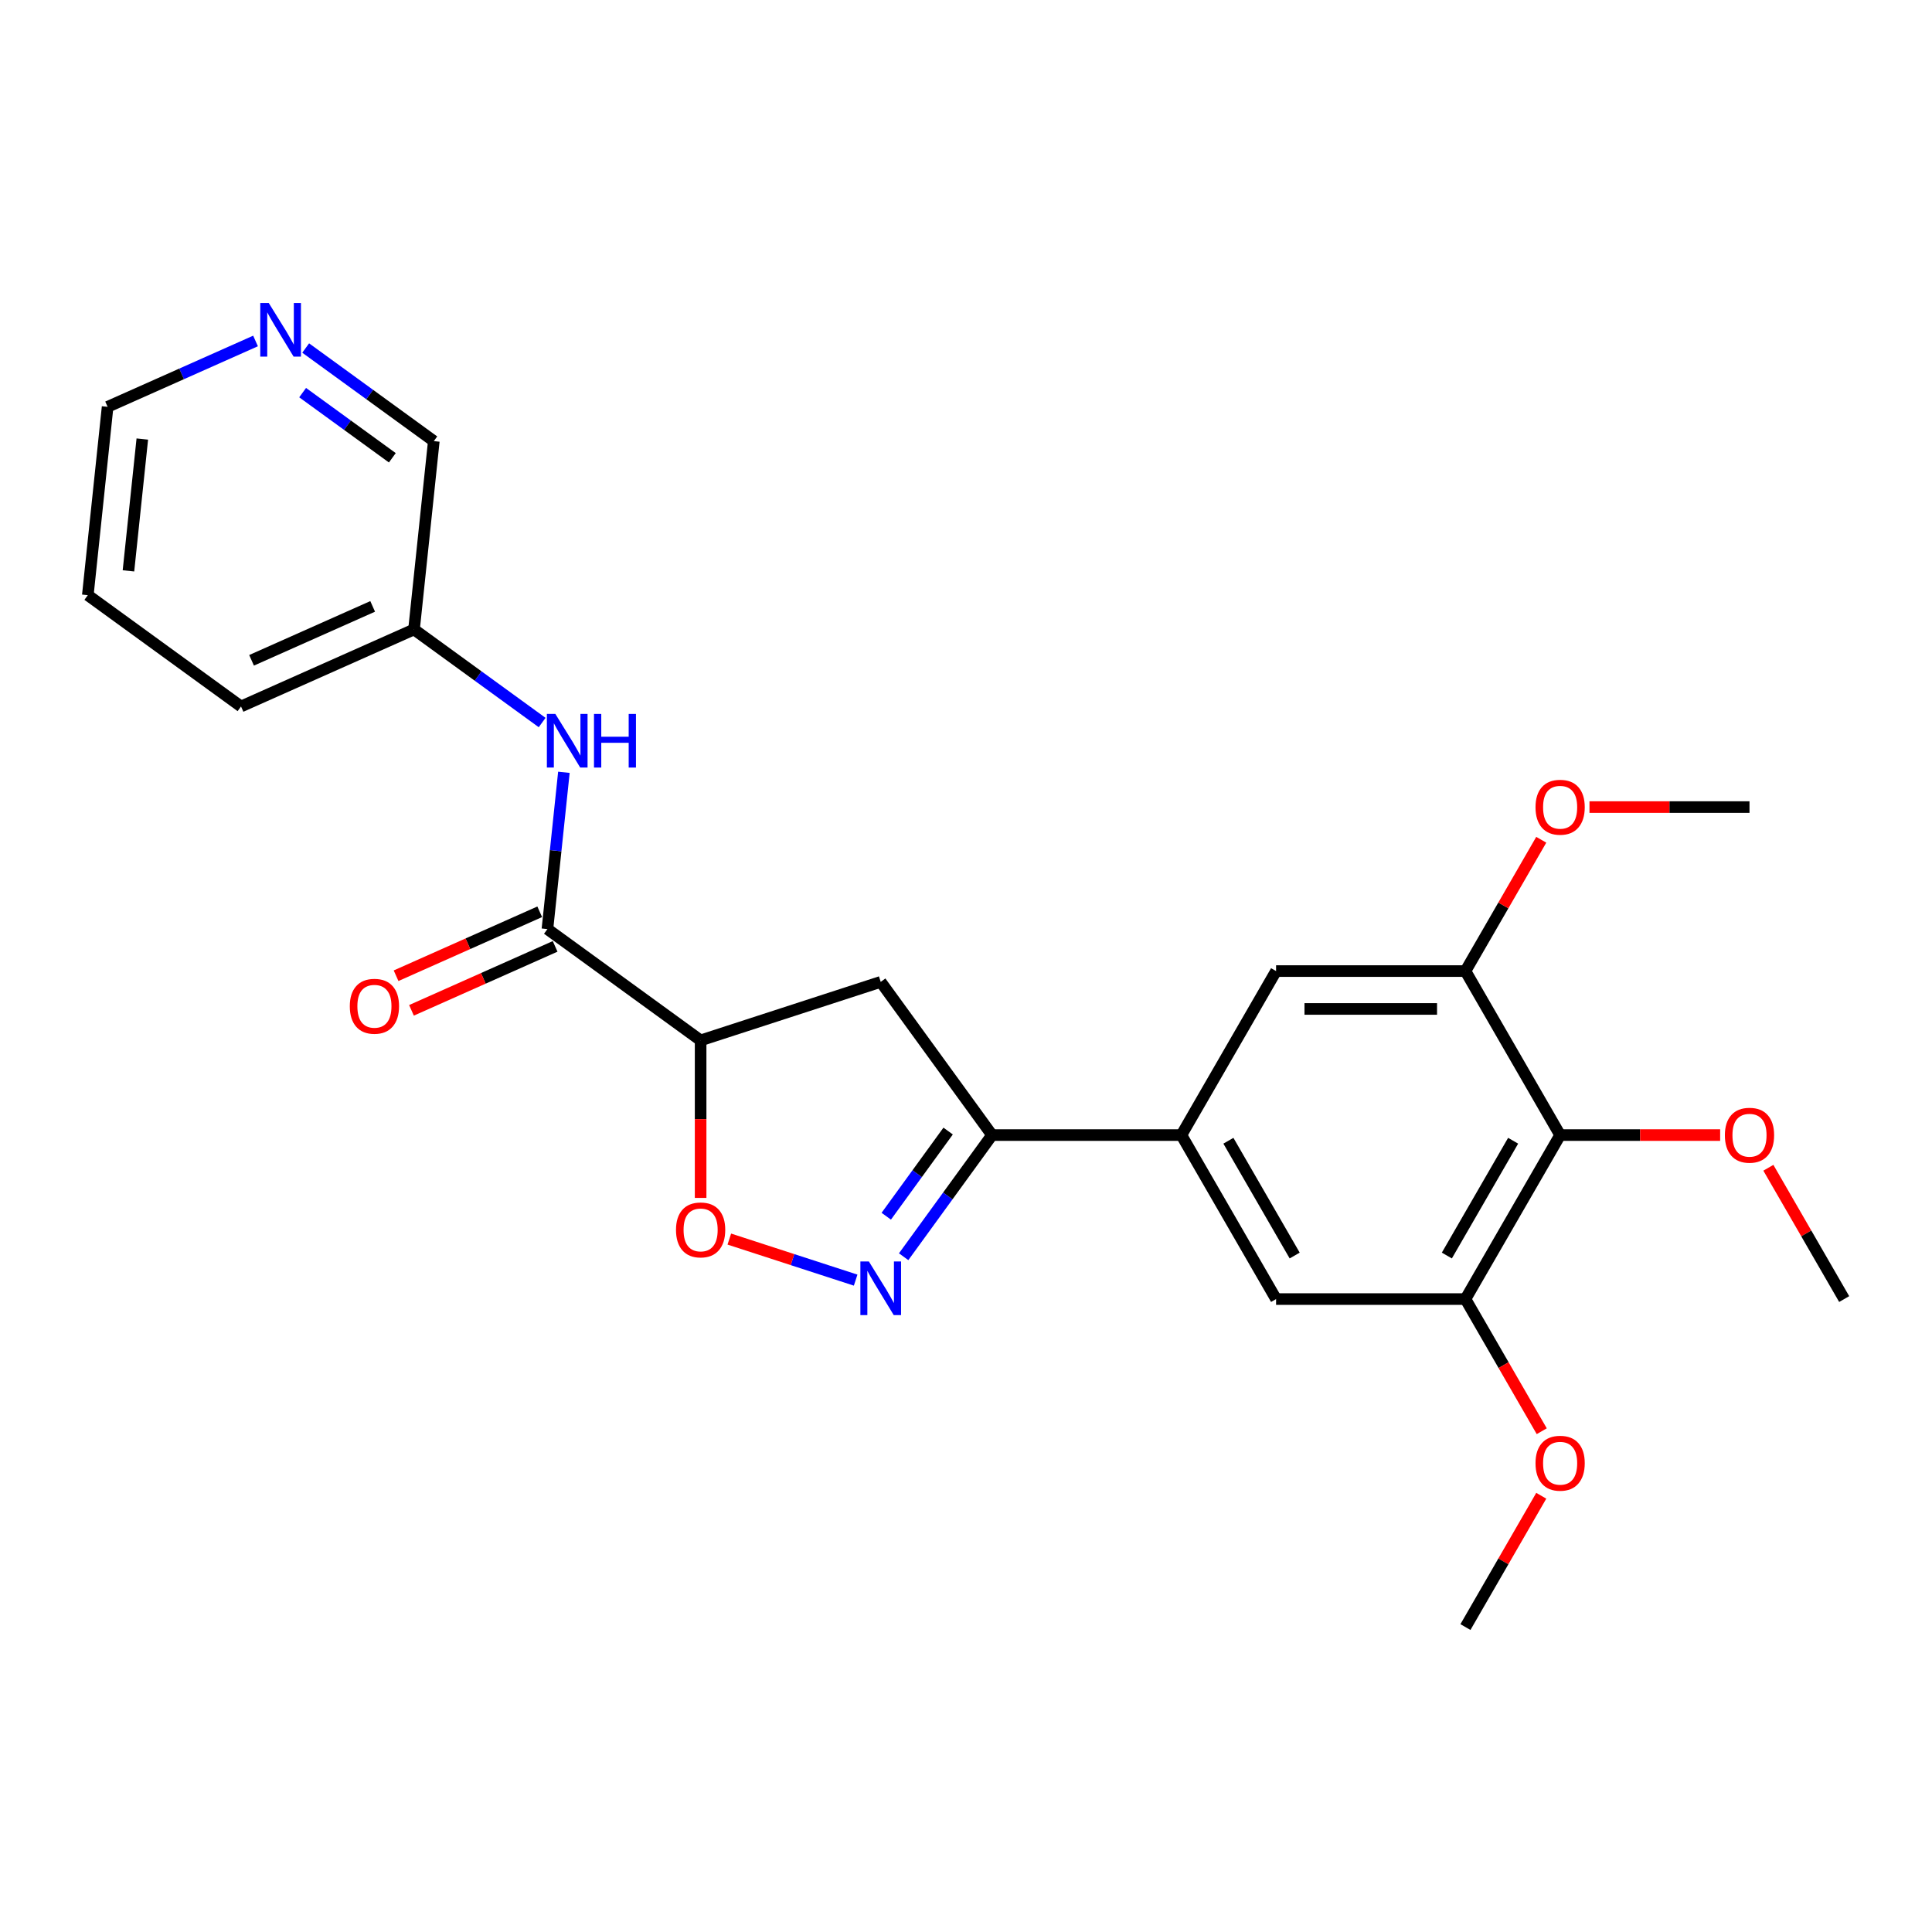 <?xml version='1.0' encoding='iso-8859-1'?>
<svg version='1.1' baseProfile='full'
              xmlns='http://www.w3.org/2000/svg'
                      xmlns:rdkit='http://www.rdkit.org/xml'
                      xmlns:xlink='http://www.w3.org/1999/xlink'
                  xml:space='preserve'
width='1000px' height='1000px' viewBox='0 0 1000 1000'>
<!-- END OF HEADER -->
<rect style='opacity:1.0;fill:#FFFFFF;stroke:none' width='1000' height='1000' x='0' y='0'> </rect>
<path class='bond-1' d='M 467.724,650.479 L 490.599,618.995' style='fill:none;fill-rule:evenodd;stroke:#0000FF;stroke-width:6px;stroke-linecap:butt;stroke-linejoin:miter;stroke-opacity:1' />
<path class='bond-1' d='M 490.599,618.995 L 513.473,587.512' style='fill:none;fill-rule:evenodd;stroke:#000000;stroke-width:6px;stroke-linecap:butt;stroke-linejoin:miter;stroke-opacity:1' />
<path class='bond-1' d='M 458.727,629.511 L 474.739,607.473' style='fill:none;fill-rule:evenodd;stroke:#0000FF;stroke-width:6px;stroke-linecap:butt;stroke-linejoin:miter;stroke-opacity:1' />
<path class='bond-1' d='M 474.739,607.473 L 490.751,585.434' style='fill:none;fill-rule:evenodd;stroke:#000000;stroke-width:6px;stroke-linecap:butt;stroke-linejoin:miter;stroke-opacity:1' />
<path class='bond-3' d='M 442.883,662.592 L 410.188,651.968' style='fill:none;fill-rule:evenodd;stroke:#0000FF;stroke-width:6px;stroke-linecap:butt;stroke-linejoin:miter;stroke-opacity:1' />
<path class='bond-3' d='M 410.188,651.968 L 377.493,641.345' style='fill:none;fill-rule:evenodd;stroke:#FF0000;stroke-width:6px;stroke-linecap:butt;stroke-linejoin:miter;stroke-opacity:1' />
<path class='bond-0' d='M 362.641,538.503 L 362.641,579.268' style='fill:none;fill-rule:evenodd;stroke:#000000;stroke-width:6px;stroke-linecap:butt;stroke-linejoin:miter;stroke-opacity:1' />
<path class='bond-0' d='M 362.641,579.268 L 362.641,620.033' style='fill:none;fill-rule:evenodd;stroke:#FF0000;stroke-width:6px;stroke-linecap:butt;stroke-linejoin:miter;stroke-opacity:1' />
<path class='bond-2' d='M 362.641,538.503 L 283.345,480.891' style='fill:none;fill-rule:evenodd;stroke:#000000;stroke-width:6px;stroke-linecap:butt;stroke-linejoin:miter;stroke-opacity:1' />
<path class='bond-25' d='M 362.641,538.503 L 455.86,508.215' style='fill:none;fill-rule:evenodd;stroke:#000000;stroke-width:6px;stroke-linecap:butt;stroke-linejoin:miter;stroke-opacity:1' />
<path class='bond-5' d='M 513.473,587.512 L 455.86,508.215' style='fill:none;fill-rule:evenodd;stroke:#000000;stroke-width:6px;stroke-linecap:butt;stroke-linejoin:miter;stroke-opacity:1' />
<path class='bond-6' d='M 513.473,587.512 L 611.489,587.512' style='fill:none;fill-rule:evenodd;stroke:#000000;stroke-width:6px;stroke-linecap:butt;stroke-linejoin:miter;stroke-opacity:1' />
<path class='bond-9' d='M 283.345,480.891 L 287.609,440.316' style='fill:none;fill-rule:evenodd;stroke:#000000;stroke-width:6px;stroke-linecap:butt;stroke-linejoin:miter;stroke-opacity:1' />
<path class='bond-9' d='M 287.609,440.316 L 291.874,399.741' style='fill:none;fill-rule:evenodd;stroke:#0000FF;stroke-width:6px;stroke-linecap:butt;stroke-linejoin:miter;stroke-opacity:1' />
<path class='bond-12' d='M 279.358,471.937 L 242.183,488.488' style='fill:none;fill-rule:evenodd;stroke:#000000;stroke-width:6px;stroke-linecap:butt;stroke-linejoin:miter;stroke-opacity:1' />
<path class='bond-12' d='M 242.183,488.488 L 205.008,505.039' style='fill:none;fill-rule:evenodd;stroke:#FF0000;stroke-width:6px;stroke-linecap:butt;stroke-linejoin:miter;stroke-opacity:1' />
<path class='bond-12' d='M 287.331,489.845 L 250.157,506.397' style='fill:none;fill-rule:evenodd;stroke:#000000;stroke-width:6px;stroke-linecap:butt;stroke-linejoin:miter;stroke-opacity:1' />
<path class='bond-12' d='M 250.157,506.397 L 212.982,522.948' style='fill:none;fill-rule:evenodd;stroke:#FF0000;stroke-width:6px;stroke-linecap:butt;stroke-linejoin:miter;stroke-opacity:1' />
<path class='bond-4' d='M 807.521,587.512 L 758.513,672.396' style='fill:none;fill-rule:evenodd;stroke:#000000;stroke-width:6px;stroke-linecap:butt;stroke-linejoin:miter;stroke-opacity:1' />
<path class='bond-4' d='M 783.193,590.443 L 748.887,649.862' style='fill:none;fill-rule:evenodd;stroke:#000000;stroke-width:6px;stroke-linecap:butt;stroke-linejoin:miter;stroke-opacity:1' />
<path class='bond-15' d='M 807.521,587.512 L 848.933,587.512' style='fill:none;fill-rule:evenodd;stroke:#000000;stroke-width:6px;stroke-linecap:butt;stroke-linejoin:miter;stroke-opacity:1' />
<path class='bond-15' d='M 848.933,587.512 L 890.345,587.512' style='fill:none;fill-rule:evenodd;stroke:#FF0000;stroke-width:6px;stroke-linecap:butt;stroke-linejoin:miter;stroke-opacity:1' />
<path class='bond-26' d='M 807.521,587.512 L 758.513,502.627' style='fill:none;fill-rule:evenodd;stroke:#000000;stroke-width:6px;stroke-linecap:butt;stroke-linejoin:miter;stroke-opacity:1' />
<path class='bond-10' d='M 611.489,587.512 L 660.497,502.627' style='fill:none;fill-rule:evenodd;stroke:#000000;stroke-width:6px;stroke-linecap:butt;stroke-linejoin:miter;stroke-opacity:1' />
<path class='bond-11' d='M 611.489,587.512 L 660.497,672.396' style='fill:none;fill-rule:evenodd;stroke:#000000;stroke-width:6px;stroke-linecap:butt;stroke-linejoin:miter;stroke-opacity:1' />
<path class='bond-11' d='M 635.817,590.443 L 670.123,649.862' style='fill:none;fill-rule:evenodd;stroke:#000000;stroke-width:6px;stroke-linecap:butt;stroke-linejoin:miter;stroke-opacity:1' />
<path class='bond-7' d='M 758.513,502.627 L 660.497,502.627' style='fill:none;fill-rule:evenodd;stroke:#000000;stroke-width:6px;stroke-linecap:butt;stroke-linejoin:miter;stroke-opacity:1' />
<path class='bond-7' d='M 743.811,522.23 L 675.199,522.23' style='fill:none;fill-rule:evenodd;stroke:#000000;stroke-width:6px;stroke-linecap:butt;stroke-linejoin:miter;stroke-opacity:1' />
<path class='bond-16' d='M 758.513,502.627 L 778.134,468.644' style='fill:none;fill-rule:evenodd;stroke:#000000;stroke-width:6px;stroke-linecap:butt;stroke-linejoin:miter;stroke-opacity:1' />
<path class='bond-16' d='M 778.134,468.644 L 797.754,434.66' style='fill:none;fill-rule:evenodd;stroke:#FF0000;stroke-width:6px;stroke-linecap:butt;stroke-linejoin:miter;stroke-opacity:1' />
<path class='bond-8' d='M 758.513,672.396 L 660.497,672.396' style='fill:none;fill-rule:evenodd;stroke:#000000;stroke-width:6px;stroke-linecap:butt;stroke-linejoin:miter;stroke-opacity:1' />
<path class='bond-17' d='M 758.513,672.396 L 778.258,706.595' style='fill:none;fill-rule:evenodd;stroke:#000000;stroke-width:6px;stroke-linecap:butt;stroke-linejoin:miter;stroke-opacity:1' />
<path class='bond-17' d='M 778.258,706.595 L 798.003,740.794' style='fill:none;fill-rule:evenodd;stroke:#FF0000;stroke-width:6px;stroke-linecap:butt;stroke-linejoin:miter;stroke-opacity:1' />
<path class='bond-14' d='M 280.613,373.983 L 247.453,349.891' style='fill:none;fill-rule:evenodd;stroke:#0000FF;stroke-width:6px;stroke-linecap:butt;stroke-linejoin:miter;stroke-opacity:1' />
<path class='bond-14' d='M 247.453,349.891 L 214.293,325.799' style='fill:none;fill-rule:evenodd;stroke:#000000;stroke-width:6px;stroke-linecap:butt;stroke-linejoin:miter;stroke-opacity:1' />
<path class='bond-13' d='M 158.22,180.136 L 191.379,204.228' style='fill:none;fill-rule:evenodd;stroke:#0000FF;stroke-width:6px;stroke-linecap:butt;stroke-linejoin:miter;stroke-opacity:1' />
<path class='bond-13' d='M 191.379,204.228 L 224.539,228.32' style='fill:none;fill-rule:evenodd;stroke:#000000;stroke-width:6px;stroke-linecap:butt;stroke-linejoin:miter;stroke-opacity:1' />
<path class='bond-13' d='M 156.645,203.223 L 179.857,220.088' style='fill:none;fill-rule:evenodd;stroke:#0000FF;stroke-width:6px;stroke-linecap:butt;stroke-linejoin:miter;stroke-opacity:1' />
<path class='bond-13' d='M 179.857,220.088 L 203.069,236.952' style='fill:none;fill-rule:evenodd;stroke:#000000;stroke-width:6px;stroke-linecap:butt;stroke-linejoin:miter;stroke-opacity:1' />
<path class='bond-27' d='M 132.265,176.486 L 93.983,193.53' style='fill:none;fill-rule:evenodd;stroke:#0000FF;stroke-width:6px;stroke-linecap:butt;stroke-linejoin:miter;stroke-opacity:1' />
<path class='bond-27' d='M 93.983,193.53 L 55.7,210.575' style='fill:none;fill-rule:evenodd;stroke:#000000;stroke-width:6px;stroke-linecap:butt;stroke-linejoin:miter;stroke-opacity:1' />
<path class='bond-18' d='M 214.293,325.799 L 224.539,228.32' style='fill:none;fill-rule:evenodd;stroke:#000000;stroke-width:6px;stroke-linecap:butt;stroke-linejoin:miter;stroke-opacity:1' />
<path class='bond-20' d='M 214.293,325.799 L 124.751,365.666' style='fill:none;fill-rule:evenodd;stroke:#000000;stroke-width:6px;stroke-linecap:butt;stroke-linejoin:miter;stroke-opacity:1' />
<path class='bond-20' d='M 192.889,313.871 L 130.209,341.778' style='fill:none;fill-rule:evenodd;stroke:#000000;stroke-width:6px;stroke-linecap:butt;stroke-linejoin:miter;stroke-opacity:1' />
<path class='bond-21' d='M 915.305,604.429 L 934.925,638.413' style='fill:none;fill-rule:evenodd;stroke:#FF0000;stroke-width:6px;stroke-linecap:butt;stroke-linejoin:miter;stroke-opacity:1' />
<path class='bond-21' d='M 934.925,638.413 L 954.545,672.396' style='fill:none;fill-rule:evenodd;stroke:#000000;stroke-width:6px;stroke-linecap:butt;stroke-linejoin:miter;stroke-opacity:1' />
<path class='bond-22' d='M 822.714,417.743 L 864.126,417.743' style='fill:none;fill-rule:evenodd;stroke:#FF0000;stroke-width:6px;stroke-linecap:butt;stroke-linejoin:miter;stroke-opacity:1' />
<path class='bond-22' d='M 864.126,417.743 L 905.537,417.743' style='fill:none;fill-rule:evenodd;stroke:#000000;stroke-width:6px;stroke-linecap:butt;stroke-linejoin:miter;stroke-opacity:1' />
<path class='bond-23' d='M 797.754,774.198 L 778.134,808.182' style='fill:none;fill-rule:evenodd;stroke:#FF0000;stroke-width:6px;stroke-linecap:butt;stroke-linejoin:miter;stroke-opacity:1' />
<path class='bond-23' d='M 778.134,808.182 L 758.513,842.165' style='fill:none;fill-rule:evenodd;stroke:#000000;stroke-width:6px;stroke-linecap:butt;stroke-linejoin:miter;stroke-opacity:1' />
<path class='bond-19' d='M 55.7,210.575 L 45.455,308.054' style='fill:none;fill-rule:evenodd;stroke:#000000;stroke-width:6px;stroke-linecap:butt;stroke-linejoin:miter;stroke-opacity:1' />
<path class='bond-19' d='M 73.659,227.245 L 66.487,295.481' style='fill:none;fill-rule:evenodd;stroke:#000000;stroke-width:6px;stroke-linecap:butt;stroke-linejoin:miter;stroke-opacity:1' />
<path class='bond-24' d='M 124.751,365.666 L 45.455,308.054' style='fill:none;fill-rule:evenodd;stroke:#000000;stroke-width:6px;stroke-linecap:butt;stroke-linejoin:miter;stroke-opacity:1' />
<path  class='atom-0' d='M 449.725 652.929
L 458.82 667.632
Q 459.722 669.082, 461.173 671.709
Q 462.623 674.336, 462.702 674.493
L 462.702 652.929
L 466.387 652.929
L 466.387 680.687
L 462.584 680.687
L 452.822 664.613
Q 451.685 662.731, 450.469 660.574
Q 449.293 658.418, 448.94 657.752
L 448.94 680.687
L 445.333 680.687
L 445.333 652.929
L 449.725 652.929
' fill='#0000FF'/>
<path  class='atom-4' d='M 349.899 636.598
Q 349.899 629.933, 353.193 626.208
Q 356.486 622.484, 362.641 622.484
Q 368.797 622.484, 372.09 626.208
Q 375.384 629.933, 375.384 636.598
Q 375.384 643.342, 372.051 647.184
Q 368.718 650.987, 362.641 650.987
Q 356.525 650.987, 353.193 647.184
Q 349.899 643.381, 349.899 636.598
M 362.641 647.85
Q 366.876 647.85, 369.15 645.027
Q 371.463 642.165, 371.463 636.598
Q 371.463 631.148, 369.15 628.404
Q 366.876 625.62, 362.641 625.62
Q 358.407 625.62, 356.094 628.365
Q 353.82 631.109, 353.82 636.598
Q 353.82 642.205, 356.094 645.027
Q 358.407 647.85, 362.641 647.85
' fill='#FF0000'/>
<path  class='atom-10' d='M 287.454 369.533
L 296.55 384.235
Q 297.452 385.686, 298.903 388.313
Q 300.353 390.939, 300.432 391.096
L 300.432 369.533
L 304.117 369.533
L 304.117 397.291
L 300.314 397.291
L 290.552 381.216
Q 289.415 379.334, 288.199 377.178
Q 287.023 375.022, 286.67 374.355
L 286.67 397.291
L 283.063 397.291
L 283.063 369.533
L 287.454 369.533
' fill='#0000FF'/>
<path  class='atom-10' d='M 307.45 369.533
L 311.214 369.533
L 311.214 381.334
L 325.406 381.334
L 325.406 369.533
L 329.17 369.533
L 329.17 397.291
L 325.406 397.291
L 325.406 384.47
L 311.214 384.47
L 311.214 397.291
L 307.45 397.291
L 307.45 369.533
' fill='#0000FF'/>
<path  class='atom-13' d='M 181.06 520.836
Q 181.06 514.171, 184.354 510.447
Q 187.647 506.722, 193.803 506.722
Q 199.958 506.722, 203.251 510.447
Q 206.545 514.171, 206.545 520.836
Q 206.545 527.58, 203.212 531.422
Q 199.88 535.225, 193.803 535.225
Q 187.686 535.225, 184.354 531.422
Q 181.06 527.619, 181.06 520.836
M 193.803 532.088
Q 198.037 532.088, 200.311 529.266
Q 202.624 526.404, 202.624 520.836
Q 202.624 515.387, 200.311 512.642
Q 198.037 509.858, 193.803 509.858
Q 189.568 509.858, 187.255 512.603
Q 184.981 515.347, 184.981 520.836
Q 184.981 526.443, 187.255 529.266
Q 189.568 532.088, 193.803 532.088
' fill='#FF0000'/>
<path  class='atom-14' d='M 139.106 156.829
L 148.202 171.531
Q 149.104 172.982, 150.555 175.609
Q 152.005 178.235, 152.084 178.392
L 152.084 156.829
L 155.769 156.829
L 155.769 184.587
L 151.966 184.587
L 142.204 168.512
Q 141.067 166.63, 139.851 164.474
Q 138.675 162.318, 138.322 161.651
L 138.322 184.587
L 134.715 184.587
L 134.715 156.829
L 139.106 156.829
' fill='#0000FF'/>
<path  class='atom-16' d='M 892.795 587.59
Q 892.795 580.925, 896.089 577.2
Q 899.382 573.476, 905.537 573.476
Q 911.693 573.476, 914.986 577.2
Q 918.279 580.925, 918.279 587.59
Q 918.279 594.333, 914.947 598.176
Q 911.614 601.979, 905.537 601.979
Q 899.421 601.979, 896.089 598.176
Q 892.795 594.373, 892.795 587.59
M 905.537 598.842
Q 909.772 598.842, 912.046 596.019
Q 914.359 593.157, 914.359 587.59
Q 914.359 582.14, 912.046 579.396
Q 909.772 576.612, 905.537 576.612
Q 901.303 576.612, 898.99 579.357
Q 896.716 582.101, 896.716 587.59
Q 896.716 593.196, 898.99 596.019
Q 901.303 598.842, 905.537 598.842
' fill='#FF0000'/>
<path  class='atom-17' d='M 794.779 417.821
Q 794.779 411.156, 798.072 407.431
Q 801.366 403.707, 807.521 403.707
Q 813.677 403.707, 816.97 407.431
Q 820.263 411.156, 820.263 417.821
Q 820.263 424.565, 816.931 428.407
Q 813.598 432.21, 807.521 432.21
Q 801.405 432.21, 798.072 428.407
Q 794.779 424.604, 794.779 417.821
M 807.521 429.073
Q 811.756 429.073, 814.03 426.25
Q 816.343 423.388, 816.343 417.821
Q 816.343 412.371, 814.03 409.627
Q 811.756 406.843, 807.521 406.843
Q 803.287 406.843, 800.974 409.588
Q 798.7 412.332, 798.7 417.821
Q 798.7 423.428, 800.974 426.25
Q 803.287 429.073, 807.521 429.073
' fill='#FF0000'/>
<path  class='atom-18' d='M 794.779 757.359
Q 794.779 750.694, 798.072 746.969
Q 801.366 743.245, 807.521 743.245
Q 813.677 743.245, 816.97 746.969
Q 820.263 750.694, 820.263 757.359
Q 820.263 764.102, 816.931 767.945
Q 813.598 771.748, 807.521 771.748
Q 801.405 771.748, 798.072 767.945
Q 794.779 764.142, 794.779 757.359
M 807.521 768.611
Q 811.756 768.611, 814.03 765.788
Q 816.343 762.926, 816.343 757.359
Q 816.343 751.909, 814.03 749.165
Q 811.756 746.381, 807.521 746.381
Q 803.287 746.381, 800.974 749.126
Q 798.7 751.87, 798.7 757.359
Q 798.7 762.965, 800.974 765.788
Q 803.287 768.611, 807.521 768.611
' fill='#FF0000'/>
</svg>

